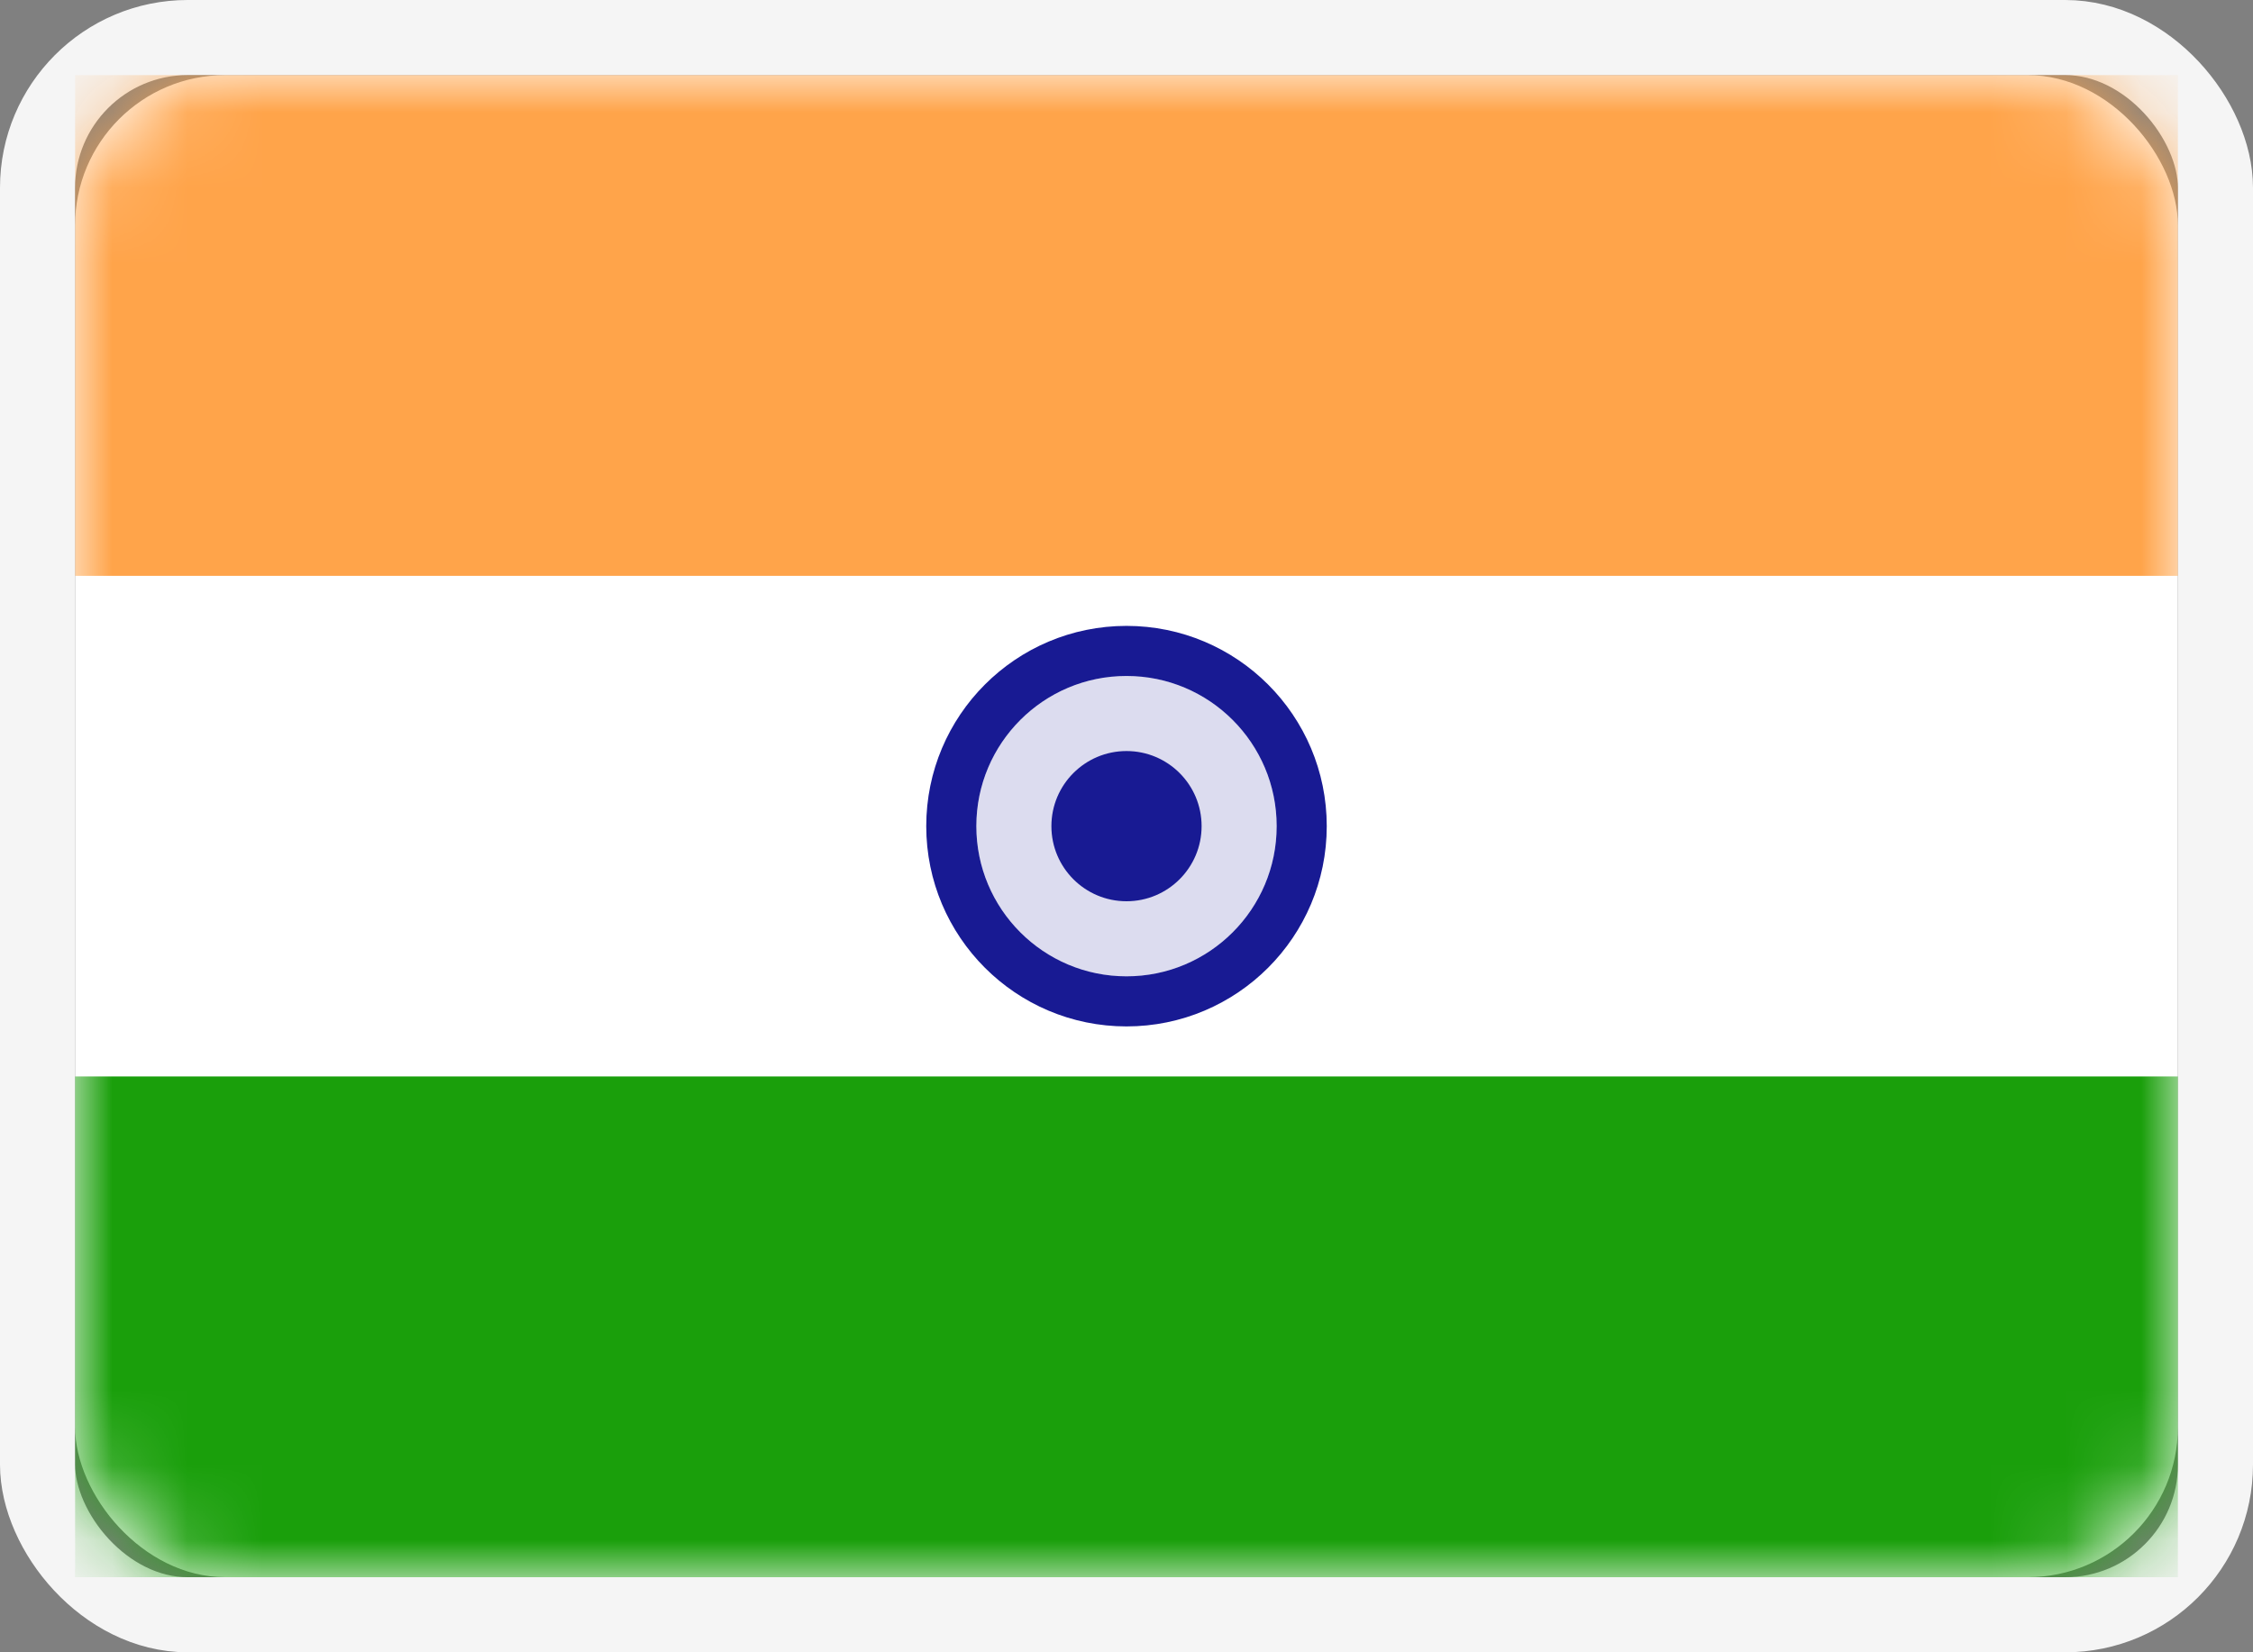<svg xmlns="http://www.w3.org/2000/svg" xmlns:xlink="http://www.w3.org/1999/xlink" width="30" height="22" viewBox="0 0 30 22">
    <rect x="0" y="0" width="30" height="22" fill="#808080" stroke="none"/>
    <defs>
        <rect id="a" width="28" height="20" rx="2"/>
        <circle id="c" cx="14" cy="10" r="2"/>
    </defs>
    <g fill="none" fill-rule="evenodd" transform="translate(1 1)">
        <mask id="b" fill="#fff">
            <use xlink:href="#a"/>
        </mask>
        <use fill="#FFF" xlink:href="#a"/>
        <rect width="29" height="21" x="-.5" y="-.5" stroke="#F5F5F5" rx="2"/>
        <path fill="#FFA44A" d="M0 0h28v6.667H0z" mask="url(#b)"/>
        <path fill="#1A9F0B" d="M0 13.333h28V20H0z" mask="url(#b)"/>
        <g mask="url(#b)">
            <use fill="#181A93" fill-opacity=".15" xlink:href="#c"/>
            <circle cx="14" cy="10" r="2.333" stroke="#181A93" stroke-width=".667"/>
        </g>
        <circle cx="14" cy="10" r="1" fill="#181A93" mask="url(#b)"/>
    </g>
</svg>
